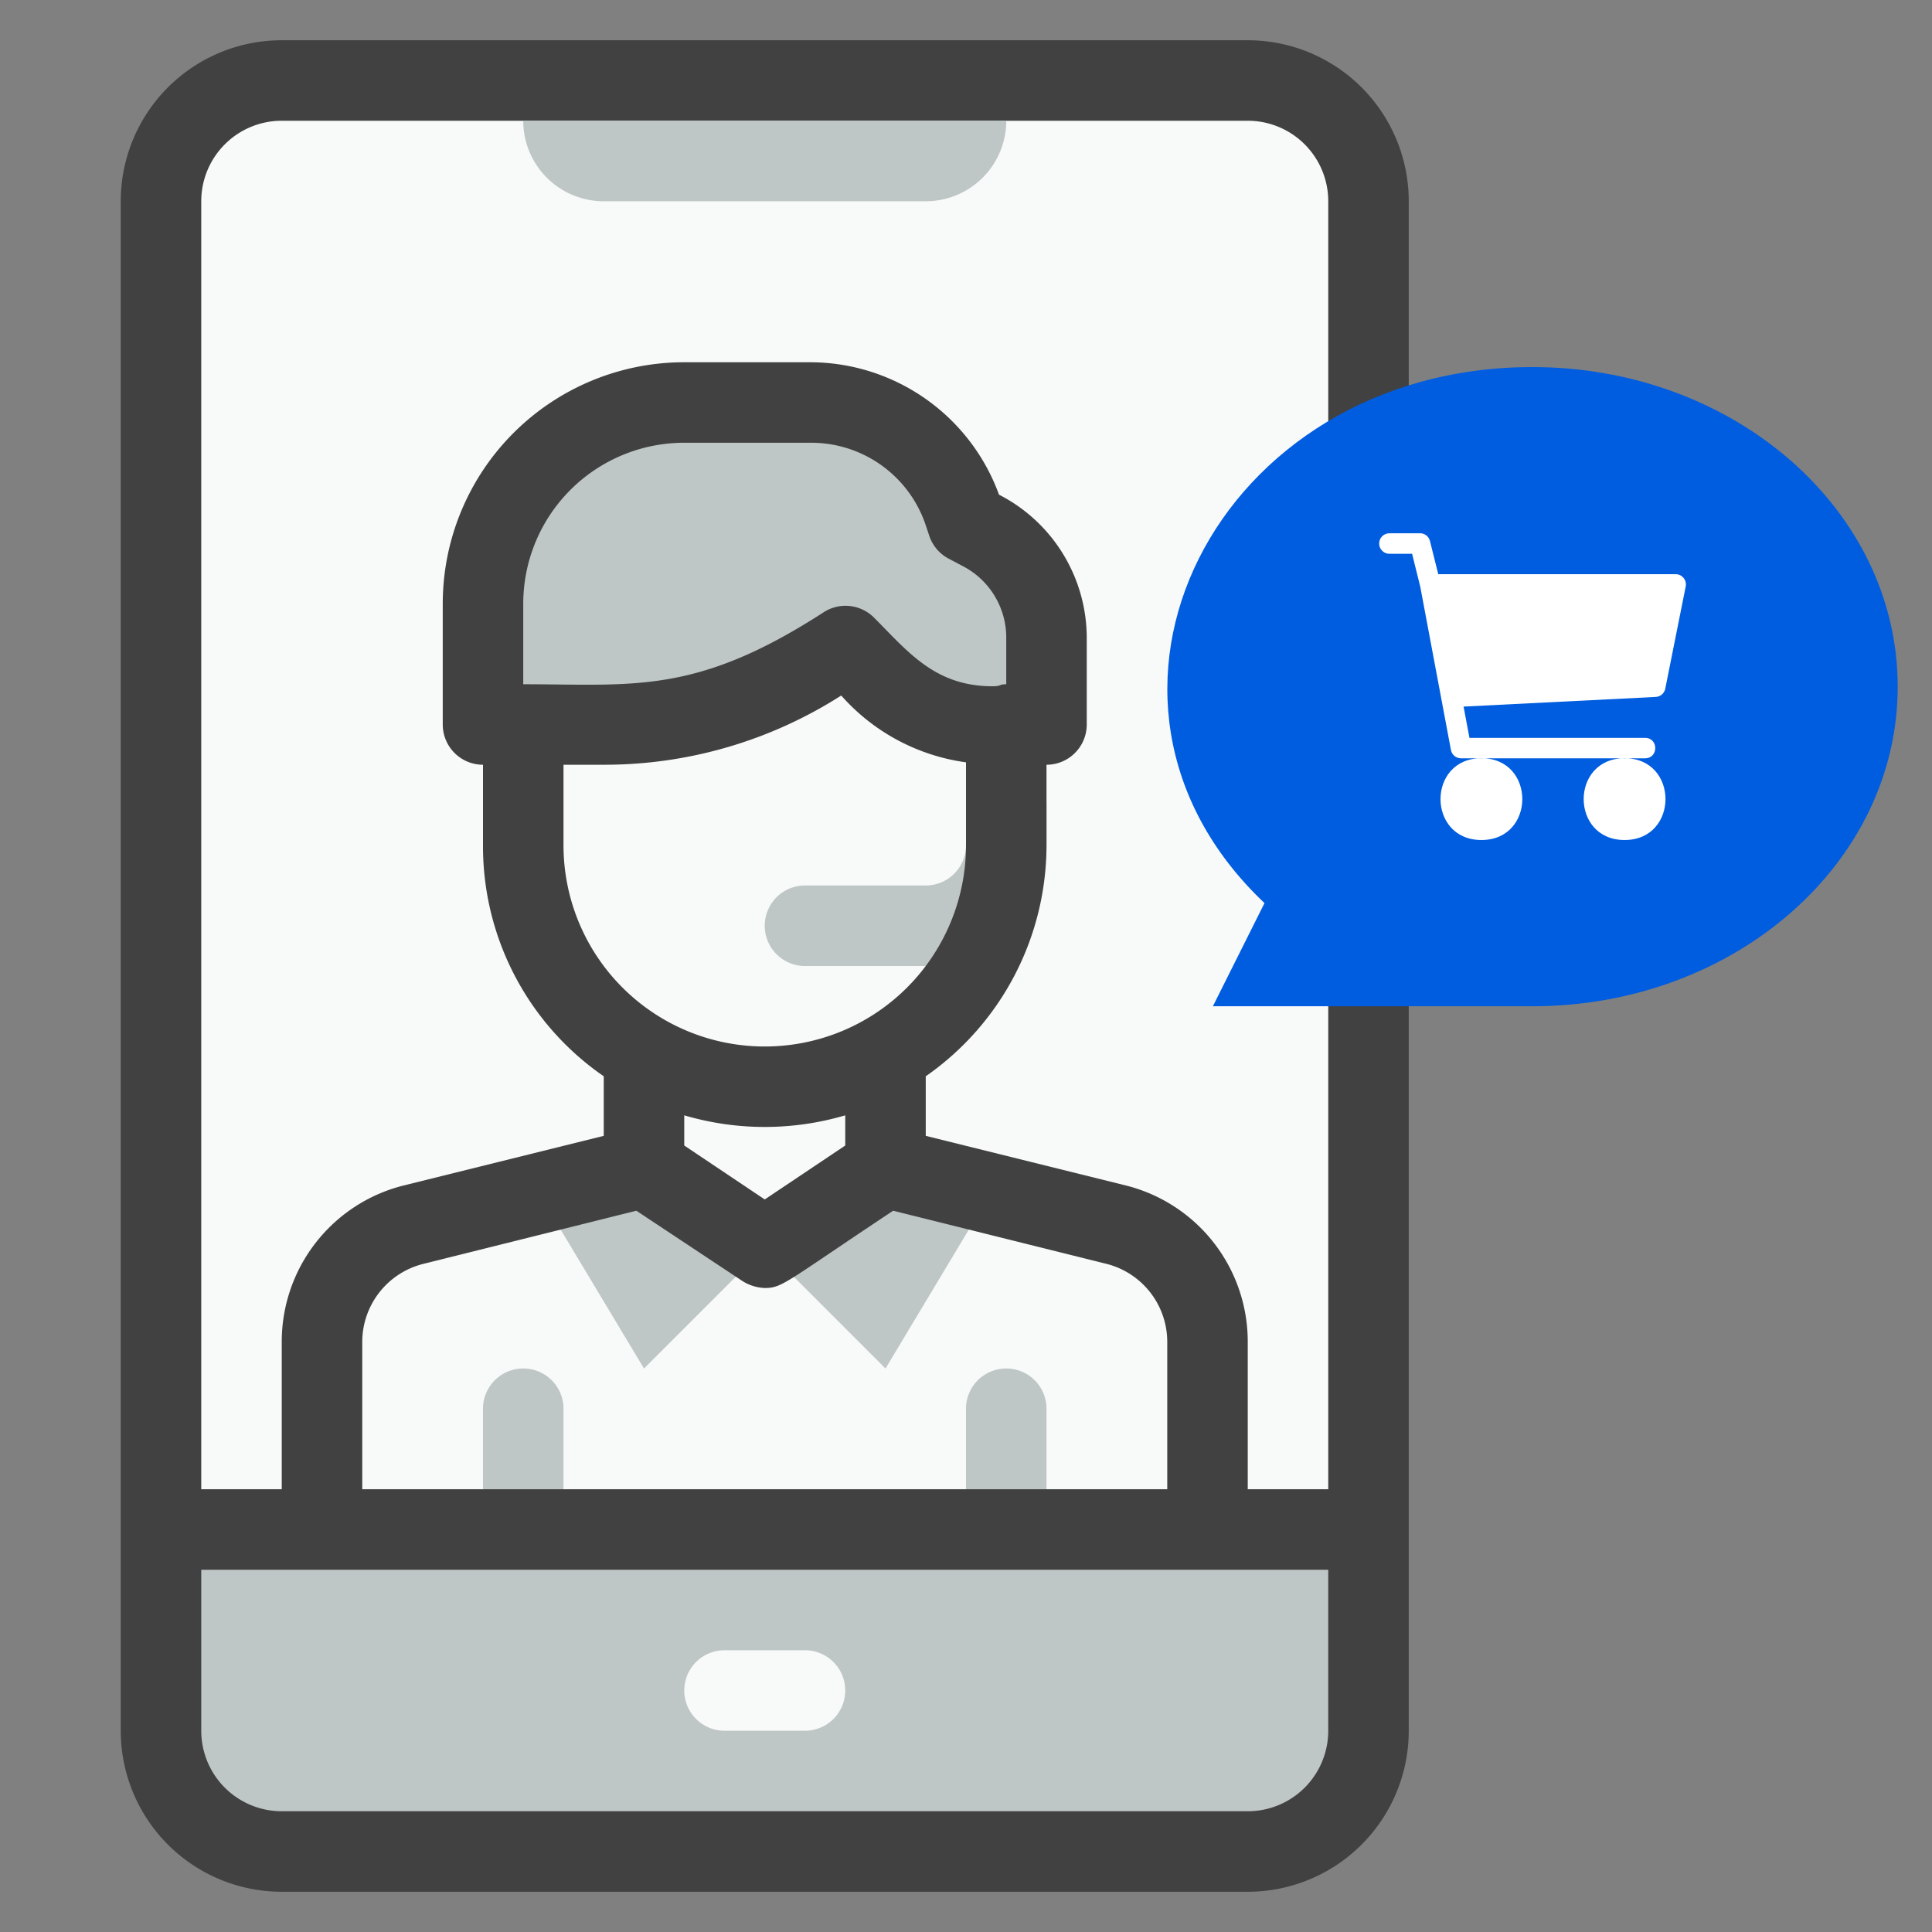 <?xml version="1.0" encoding="UTF-8" standalone="no"?>
<svg
   viewBox="0 0 48 48"
   version="1.1"
   id="svg41"
   sodipodi:docname="venta.svg"
   inkscape:version="1.1.2 (0a00cf5339, 2022-02-04)"
   xmlns:inkscape="http://www.inkscape.org/namespaces/inkscape"
   xmlns:sodipodi="http://sodipodi.sourceforge.net/DTD/sodipodi-0.dtd"
   xmlns="http://www.w3.org/2000/svg"
   xmlns:svg="http://www.w3.org/2000/svg"
   xmlns:rdf="http://www.w3.org/1999/02/22-rdf-syntax-ns#"
   xmlns:cc="http://creativecommons.org/ns#"
   xmlns:dc="http://purl.org/dc/elements/1.1/">
  <rect x="0" y="0" width="48" height="48" fill="#808080" stroke="none"/>
  <sodipodi:namedview
     id="namedview43"
     pagecolor="#ffffff"
     bordercolor="#666666"
     borderopacity="1.0"
     inkscape:pageshadow="2"
     inkscape:pageopacity="0.0"
     inkscape:pagecheckerboard="0"
     showgrid="false"
     inkscape:zoom="49.733177"
     inkscape:cx="36.333894"
     inkscape:cy="21.353955"
     inkscape:window-width="1920"
     inkscape:window-height="1029"
     inkscape:window-x="0"
     inkscape:window-y="27"
     inkscape:window-maximized="1"
     inkscape:current-layer="Support_Mobile" />
  <defs
     id="defs4">
    <style
       id="style2">.cls-1{fill:#bec6c6;}.cls-2{fill:#f8f9f9;}.cls-3{fill:#414141;}.cls-4{fill:#6457ff;}</style>
  </defs>
  <title
     id="title6">Support Mobile</title>
  <g
     id="Support_Mobile"
     data-name="Support Mobile">
    <path
       class="cls-1"
       d="m 34,38 v 5 a 3,3 0 0 1 -3,3 H 7 A 3,3 0 0 1 4,43 v -5 z"
       id="path8" />
    <path
       class="cls-2"
       d="M 34,5 V 38 H 4 V 5 A 3,3 0 0 1 7,2 h 24 a 3,3 0 0 1 3,3 z"
       id="path10" />
    <path
       class="cls-2"
       d="m 25,18 v 3 a 6,6 0 0 1 -12,0 v -3 c 3.2,0 4.79,0.14 8,-2 1.41,1.41 2,2 4,2 z"
       id="path12" />
    <path
       class="cls-1"
       d="m 23,24 h -3 a 1,1 0 0 1 0,-2 h 3 a 1,1 0 0 0 1,-1 v -1 a 1,1 0 0 1 2,0 v 1 a 3,3 0 0 1 -3,3 z"
       id="path14" />
    <path
       class="cls-1"
       d="M 26,15.85 V 18 H 24.66 C 22.79,18 21.9,16.9 21,16 c -3.41,2.27 -5,2 -9,2 v -3 a 5,5 0 0 1 5,-5 h 3.12 a 4,4 0 0 1 3.79,2.74 L 24,13 24.34,13.17 A 3,3 0 0 1 26,15.85 Z"
       id="path16" />
    <path
       class="cls-2"
       d="M 30,33.34 V 38 H 8 v -4.66 a 3,3 0 0 1 2.27,-2.91 L 16,29 v -2.81 a 6,6 0 0 0 6,0 V 29 l 5.73,1.43 A 3,3 0 0 1 30,33.34 Z"
       id="path18" />
    <path
       class="cls-1"
       d="m 13,39 a 1,1 0 0 1 -1,-1 v -3 a 1,1 0 0 1 2,0 v 3 a 1,1 0 0 1 -1,1 z"
       id="path20" />
    <path
       class="cls-1"
       d="m 25,39 a 1,1 0 0 1 -1,-1 v -3 a 1,1 0 0 1 2,0 v 3 a 1,1 0 0 1 -1,1 z"
       id="path22" />
    <polygon
       class="cls-1"
       points="16,34 13.39,29.65 16,29 19,31 "
       id="polygon24" />
    <polygon
       class="cls-1"
       points="22,34 19,31 22,29 24.61,29.65 "
       id="polygon26" />
    <path
       class="cls-3"
       d="M 31,1 H 7 A 4,4 0 0 0 3,5 v 38 a 4,4 0 0 0 4,4 h 24 a 4,4 0 0 0 4,-4 V 5 A 4,4 0 0 0 31,1 Z M 7,3 h 24 a 2,2 0 0 1 2,2 V 37 H 31 V 33.34 A 4,4 0 0 0 28,29.46 L 23,28.22 V 26.74 A 7,7 0 0 0 26,21 v -2 a 1,1 0 0 0 1,-1 V 15.85 A 4,4 0 0 0 24.82,12.29 5,5 0 0 0 20.12,9 H 17 a 6,6 0 0 0 -6,6 v 3 a 1,1 0 0 0 1,1 v 2 a 6.94,6.94 0 0 0 3,5.74 v 1.48 l -5,1.24 A 4,4 0 0 0 7,33.34 V 37 H 5 V 5 A 2,2 0 0 1 7,3 Z m 2,34 v -3.66 a 2,2 0 0 1 1.52,-1.94 l 5.29,-1.32 2.64,1.75 A 1.12,1.12 0 0 0 19,32 c 0.44,0 0.51,-0.14 3.19,-1.92 l 5.3,1.32 A 2,2 0 0 1 29,33.34 V 37 Z M 25,17 c -0.18,0 -0.12,0.05 -0.34,0.05 -1.44,0 -2.11,-0.87 -2.95,-1.71 A 1,1 0 0 0 20.45,15.22 C 17.28,17.27 15.73,17 13,17 v -2 a 4,4 0 0 1 4,-4 h 3.12 A 3,3 0 0 1 23,13.05 l 0.09,0.27 a 1,1 0 0 0 0.5,0.57 l 0.34,0.18 A 2,2 0 0 1 25,15.85 Z m -11,2 h 1 a 10.92,10.92 0 0 0 5.9,-1.72 5.05,5.05 0 0 0 3.1,1.66 V 21 a 5,5 0 0 1 -10,0 z m 7,8.71 v 0.75 l -2,1.34 -2,-1.34 v -0.75 a 7.07,7.07 0 0 0 4,0 z M 31,45 H 7 A 2,2 0 0 1 5,43 v -4 h 28 v 4 a 2,2 0 0 1 -2,2 z"
       id="path28" />
    <path
       class="cls-1"
       d="M 23,5 H 15 A 2,2 0 0 1 13,3 h 12 a 2,2 0 0 1 -2,2 z"
       id="path30" />
    <path
       class="cls-2"
       d="m 20,43 h -2 a 1,1 0 0 1 0,-2 h 2 a 1,1 0 0 1 0,2 z"
       id="path32" />
    <path
       class="cls-4"
       d="m 38.074,9.12 c -7.872,0 -12.012,8.246 -6.658,13.317 L 30.134,25 h 7.94 c 5.014,0 9.074,-3.55 9.074,-7.94 0,-4.39 -4.061,-7.94 -9.074,-7.94 z"
       id="path34"
       style="fill:#005de0;fill-opacity:1;stroke-width:1.134"
       sodipodi:nodetypes="sccsss" />
    <path
       d="m 34.265,13.503 c 0,-0.14 0.114,-0.254 0.254,-0.254 h 0.762 c 0.117,3.3e-5 0.218,0.079 0.246,0.193 l 0.206,0.824 h 5.899 c 0.16,9.7e-5 0.28,0.147 0.249,0.304 l -0.508,2.541 c -0.023,0.114 -0.12,0.198 -0.236,0.204 l -4.775,0.24 0.146,0.777 h 4.362 c 0.339,9.5e-5 0.339,0.508 0,0.508 h -4.573 c -0.122,-1.13e-4 -0.227,-0.087 -0.249,-0.207 l -0.762,-4.057 -0.203,-0.817 h -0.564 c -0.14,0 -0.254,-0.114 -0.254,-0.254 z m 2.541,5.335 c -1.356,-6.01e-4 -1.356,2.032 0,2.032 1.354,-6.01e-4 1.354,-2.033 0,-2.032 z m 3.557,0 c -1.356,-6.01e-4 -1.356,2.032 0,2.032 1.354,-6.01e-4 1.354,-2.033 0,-2.032 z"
       id="path1000"
       style="fill:#ffffff;stroke-width:0.508"
       sodipodi:nodetypes="sscccccccccccccccsscccccc" />
  </g>
</svg>
